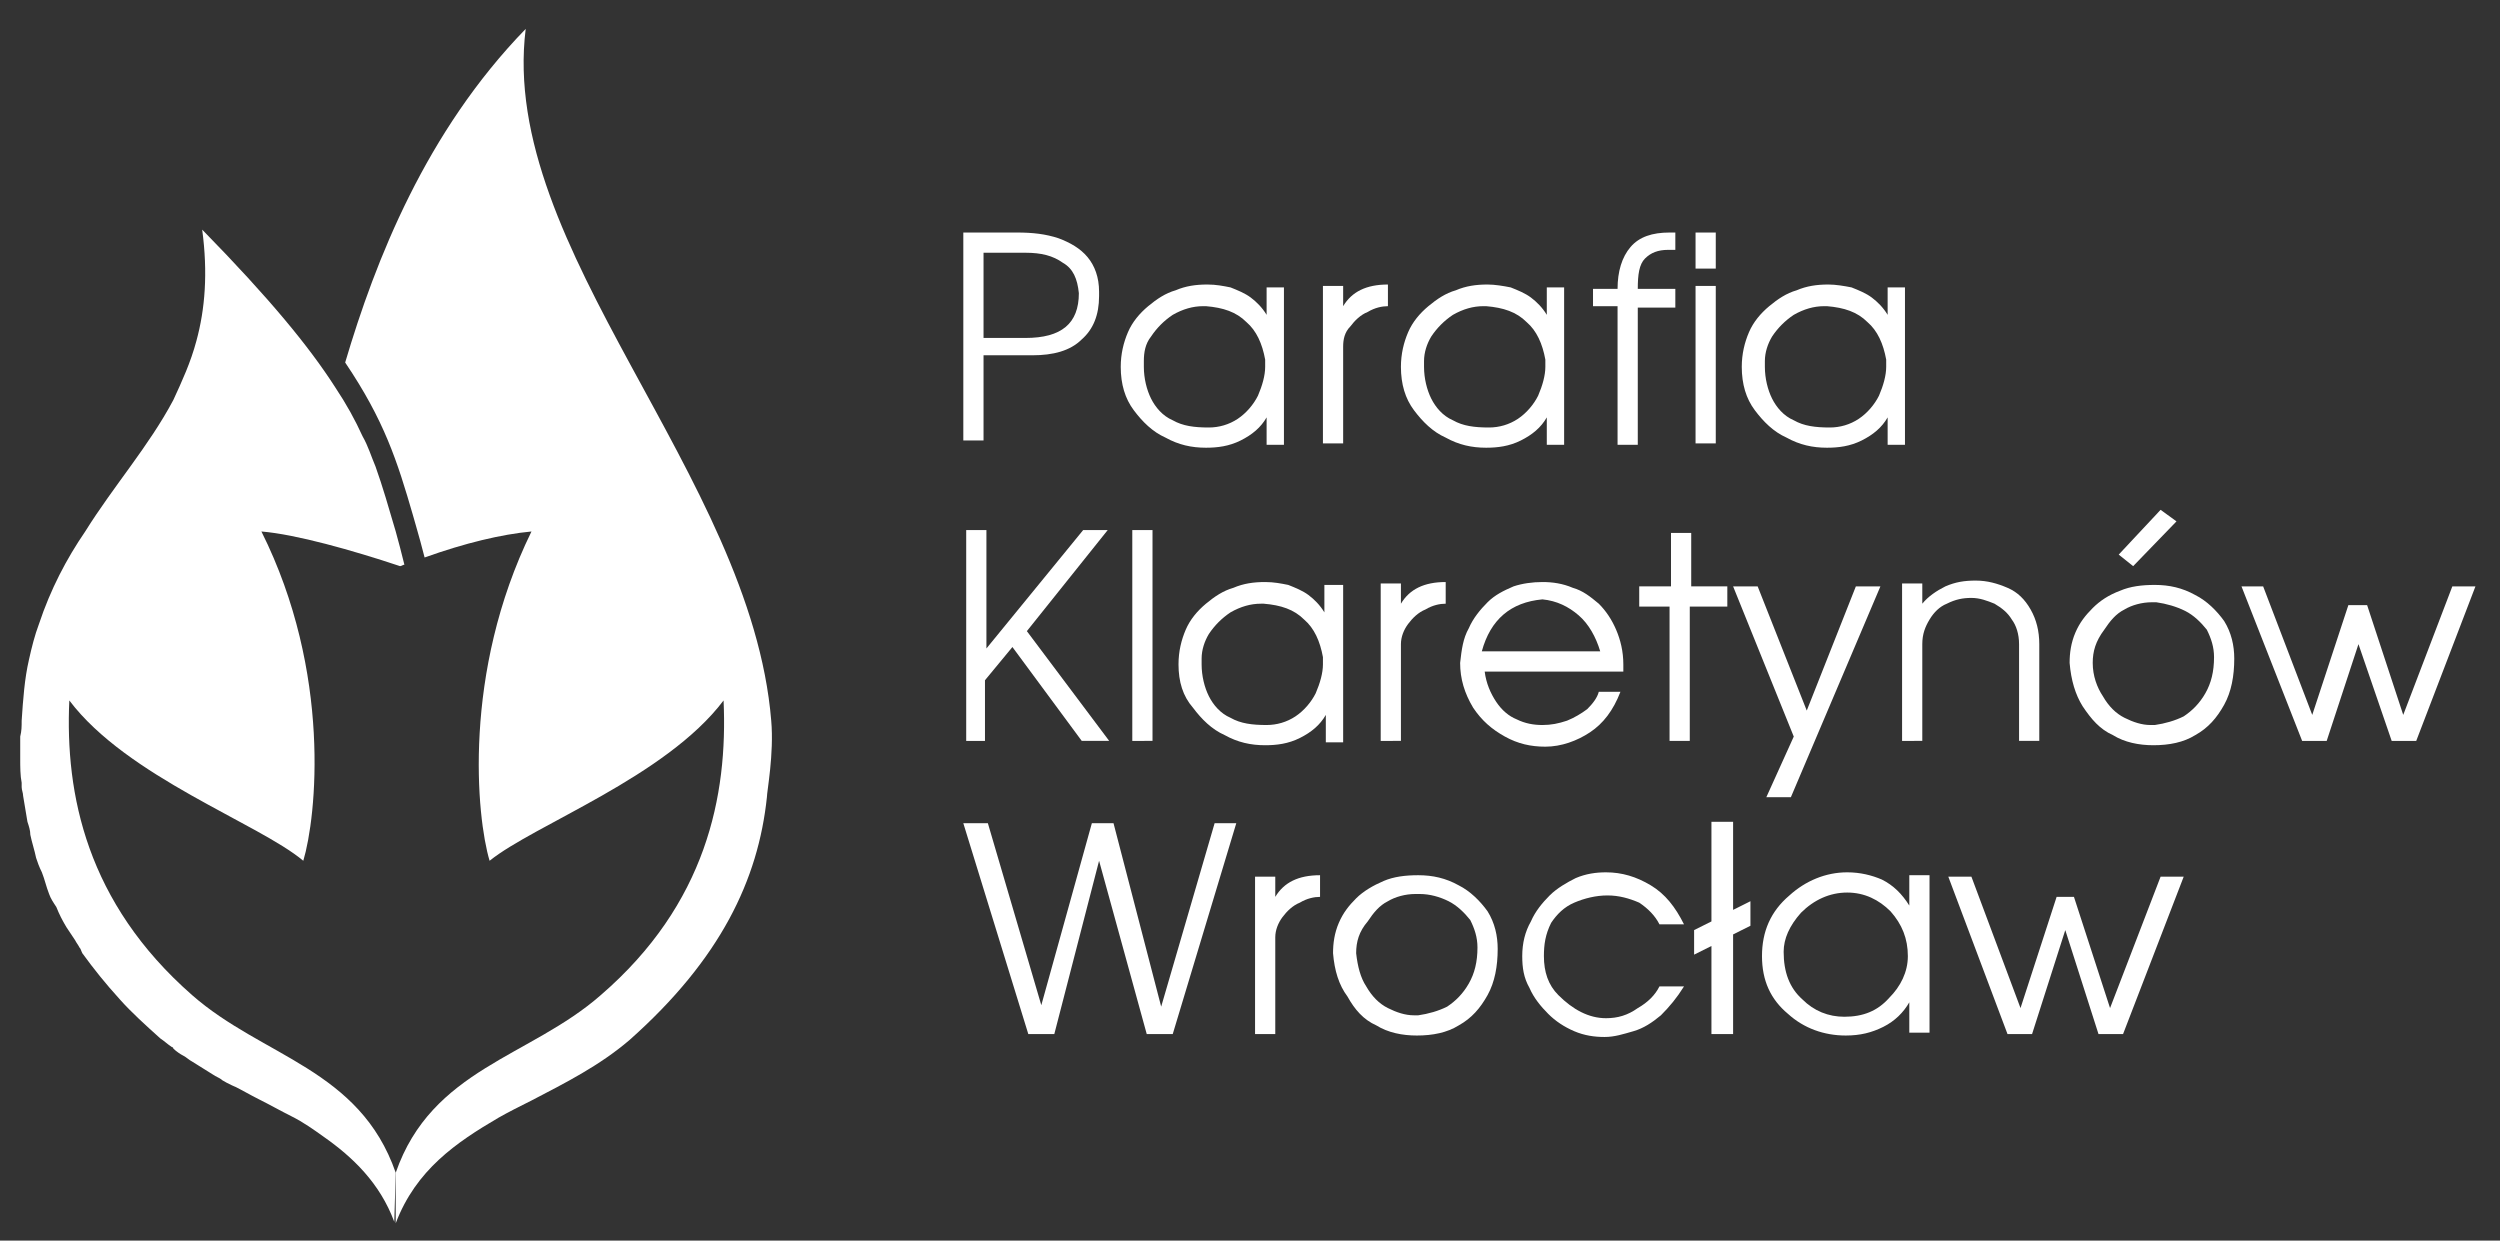<?xml version="1.0" encoding="utf-8"?>
<!-- Generator: Adobe Illustrator 20.1.0, SVG Export Plug-In . SVG Version: 6.00 Build 0)  -->
<svg version="1.1" id="Warstwa_1" xmlns="http://www.w3.org/2000/svg" xmlns:xlink="http://www.w3.org/1999/xlink" x="0px" y="0px"
	 viewBox="0 0 173.1 85.9" style="enable-background:new 0 0 173.1 85.9;" xml:space="preserve">
<rect x="0" y="0" width="173.1" height="85.9" fill="#333333" stroke="none"/>
<style type="text/css">
	.st0{fill:#FFFFFF;}
</style>
<path class="st0" d="M34.5,77.4c0.7-0.4,1.5-0.8,2.3-1.2c2.3-1.2,4.7-2.4,6.8-4.2c6.3-5.6,8.9-11.1,9.5-16.8c0-0.4,0.5-3,0.3-5.3
	c-1.4-17-18.9-32.7-17-47.9C29.5,9.1,26,18,23.9,25.1c2.7,4,3.6,6.8,4.7,10.6l0.2,0.7c0.2,0.7,0.4,1.4,0.6,2.2
	c2.8-1,5.3-1.6,7.4-1.8c-4.8,9.8-3.8,19.8-2.9,22.8c3.1-2.5,12.2-5.8,16.2-11.1c0.3,6.6-1.2,14.1-8.5,20.4
	c-4.9,4.3-11.7,5.1-14.2,12.3c0,0,0,0,0,0l0,3.5C28.8,81,31.6,79.1,34.5,77.4z"/>
<path class="st0" d="M27.4,81.2L27.4,81.2c-2.5-7.2-9.2-8-14.1-12.3C6,62.5,4.5,55,4.8,48.5c4,5.3,13.1,8.5,16.2,11.1
	c0.9-3,2-13-2.9-22.8c2.4,0.2,6.3,1.3,9.6,2.4c0.1,0,0.2-0.1,0.3-0.1c-0.2-0.8-0.4-1.6-0.6-2.3c-0.5-1.7-0.9-3.1-1.4-4.5
	c-0.3-0.7-0.5-1.4-0.9-2.1c-0.5-1.1-1.1-2.2-1.9-3.4c-1.8-2.8-4.5-6.1-9.2-10.9c0.4,3,0.2,5.5-0.4,7.7c-0.4,1.5-1,2.8-1.6,4.1
	c-1.7,3.2-4.1,5.9-6.1,9.1c-1.3,1.9-2.4,4-3.2,6.4C2.4,44,2.2,44.8,2,45.7c-0.3,1.3-0.4,2.7-0.5,4.2c0,0.4,0,0.7-0.1,1.1
	c0,0.1,0,0.2,0,0.3c0,0.4,0,0.8,0,1.2c0,0.6,0,1.2,0.1,1.7c0,0.1,0,0.2,0,0.3c0,0.2,0.1,0.4,0.1,0.6c0.1,0.6,0.2,1.2,0.3,1.8
	c0.1,0.3,0.2,0.6,0.2,0.9c0.1,0.5,0.3,1.1,0.4,1.6c0.1,0.3,0.2,0.6,0.4,1c0.2,0.5,0.3,1,0.5,1.5c0.1,0.3,0.3,0.6,0.5,0.9
	c0.2,0.5,0.4,0.9,0.7,1.4c0.2,0.3,0.4,0.6,0.6,0.9c0.1,0.2,0.2,0.3,0.3,0.5c0.1,0.1,0.1,0.2,0.2,0.4c0.8,1.1,1.6,2.1,2.6,3.2
	c0.8,0.9,1.8,1.8,2.8,2.7c0.3,0.2,0.5,0.4,0.8,0.6c0,0,0.1,0,0.1,0.1c0.2,0.2,0.5,0.4,0.7,0.5c0.2,0.1,0.4,0.3,0.6,0.4
	c0.3,0.2,0.5,0.3,0.8,0.5c0.3,0.2,0.5,0.3,0.8,0.5c0.2,0.1,0.4,0.2,0.5,0.3c0.3,0.2,1.2,0.6,0.8,0.4c0.6,0.3,1.1,0.6,1.7,0.9
	c0.8,0.4,1.5,0.8,2.3,1.2c0.8,0.4,1.5,0.9,2.2,1.4c2,1.4,3.9,3.2,4.9,5.9L27.4,81.2L27.4,81.2z"/>
<g>
	<path class="st0" d="M66.7,30.7V16.1h3.7c1.1,0,2,0.1,2.9,0.4c0.8,0.3,1.5,0.7,2,1.3c0.5,0.6,0.8,1.4,0.8,2.4v0.3
		c0,1.3-0.4,2.3-1.2,3c-0.8,0.8-2,1.1-3.4,1.1h-3.4v5.9H66.7z M68.1,17.5v5.9H71c2.5,0,3.7-1,3.7-3.1c-0.1-1-0.4-1.7-1.1-2.1
		c-0.7-0.5-1.5-0.7-2.6-0.7H68.1z"/>
	<path class="st0" d="M77.6,25.4c0-0.9,0.2-1.7,0.5-2.4c0.3-0.7,0.8-1.3,1.4-1.8c0.6-0.5,1.2-0.9,1.9-1.1c0.7-0.3,1.4-0.4,2.2-0.4
		c0.6,0,1.1,0.1,1.6,0.2c0.5,0.2,1,0.4,1.4,0.7c0.4,0.3,0.8,0.7,1.1,1.2v-1.9h1.2v10.9h-1.2v-1.9c-0.4,0.7-1,1.2-1.8,1.6
		c-0.8,0.4-1.6,0.5-2.4,0.5c-1,0-1.9-0.2-2.8-0.7c-0.9-0.4-1.6-1.1-2.2-1.9C77.9,27.6,77.6,26.6,77.6,25.4z M79.2,25
		c0,0.1,0,0.2,0,0.4c0,0.8,0.2,1.6,0.5,2.2c0.3,0.6,0.8,1.2,1.5,1.5c0.7,0.4,1.5,0.5,2.5,0.5c0.7,0,1.4-0.2,2-0.6
		c0.6-0.4,1.1-1,1.4-1.6c0.3-0.7,0.5-1.4,0.5-2c0-0.2,0-0.4,0-0.5c-0.2-1.1-0.6-2-1.3-2.6c-0.7-0.7-1.6-1-2.8-1.1
		c-0.1,0-0.1,0-0.2,0c-0.7,0-1.4,0.2-2.1,0.6c-0.6,0.4-1.1,0.9-1.5,1.5C79.3,23.8,79.2,24.4,79.2,25z"/>
	<path class="st0" d="M91.6,30.7V19.8H93v1.4c0.6-1,1.6-1.5,3.1-1.5v1.5c-0.4,0-0.9,0.1-1.4,0.4c-0.5,0.2-0.9,0.6-1.2,1
		C93.1,23,93,23.5,93,24v6.7H91.6z"/>
	<path class="st0" d="M97,25.4c0-0.9,0.2-1.7,0.5-2.4c0.3-0.7,0.8-1.3,1.4-1.8c0.6-0.5,1.2-0.9,1.9-1.1c0.7-0.3,1.4-0.4,2.2-0.4
		c0.5,0,1.1,0.1,1.6,0.2c0.5,0.2,1,0.4,1.4,0.7c0.4,0.3,0.8,0.7,1.1,1.2v-1.9h1.2v10.9h-1.2v-1.9c-0.4,0.7-1,1.2-1.8,1.6
		c-0.8,0.4-1.6,0.5-2.4,0.5c-1,0-1.9-0.2-2.8-0.7c-0.9-0.4-1.6-1.1-2.2-1.9C97.3,27.6,97,26.6,97,25.4z M98.6,25c0,0.1,0,0.2,0,0.4
		c0,0.8,0.2,1.6,0.5,2.2c0.3,0.6,0.8,1.2,1.5,1.5c0.7,0.4,1.5,0.5,2.5,0.5c0.7,0,1.4-0.2,2-0.6c0.6-0.4,1.1-1,1.4-1.6
		c0.3-0.7,0.5-1.4,0.5-2c0-0.2,0-0.4,0-0.5c-0.2-1.1-0.6-2-1.3-2.6c-0.7-0.7-1.6-1-2.8-1.1c-0.1,0-0.1,0-0.2,0
		c-0.7,0-1.4,0.2-2.1,0.6c-0.6,0.4-1.1,0.9-1.5,1.5C98.8,23.8,98.6,24.4,98.6,25z"/>
	<path class="st0" d="M112,30.7v-9.5h-1.7V20h1.7c0-1.2,0.3-2.2,0.9-2.9c0.6-0.7,1.5-1,2.7-1c0.2,0,0.3,0,0.4,0v1.2
		c-0.1,0-0.3,0-0.5,0c-0.7,0-1.2,0.2-1.6,0.6c-0.4,0.4-0.5,1.1-0.5,2.1h2.6v1.3h-2.6v9.5H112z"/>
	<path class="st0" d="M117.4,18.6v-2.5h1.4v2.5H117.4z M117.4,30.7V19.8h1.4v10.9H117.4z"/>
	<path class="st0" d="M120.6,25.4c0-0.9,0.2-1.7,0.5-2.4c0.3-0.7,0.8-1.3,1.4-1.8c0.6-0.5,1.2-0.9,1.9-1.1c0.7-0.3,1.4-0.4,2.2-0.4
		c0.5,0,1.1,0.1,1.6,0.2c0.5,0.2,1,0.4,1.4,0.7c0.4,0.3,0.8,0.7,1.1,1.2v-1.9h1.2v10.9h-1.2v-1.9c-0.4,0.7-1,1.2-1.8,1.6
		c-0.8,0.4-1.6,0.5-2.4,0.5c-1,0-1.9-0.2-2.8-0.7c-0.9-0.4-1.6-1.1-2.2-1.9C120.9,27.6,120.6,26.6,120.6,25.4z M122.2,25
		c0,0.1,0,0.2,0,0.4c0,0.8,0.2,1.6,0.5,2.2c0.3,0.6,0.8,1.2,1.5,1.5c0.7,0.4,1.5,0.5,2.5,0.5c0.7,0,1.4-0.2,2-0.6
		c0.6-0.4,1.1-1,1.4-1.6c0.3-0.7,0.5-1.4,0.5-2c0-0.2,0-0.4,0-0.5c-0.2-1.1-0.6-2-1.3-2.6c-0.7-0.7-1.6-1-2.8-1.1
		c-0.1,0-0.1,0-0.2,0c-0.7,0-1.4,0.2-2.1,0.6c-0.6,0.4-1.1,0.9-1.5,1.5C122.4,23.8,122.2,24.4,122.2,25z"/>
</g>
<g>
	<path class="st0" d="M66.9,51.3V36.7h1.4v8.2l6.7-8.2h1.7l-5.6,7l5.7,7.6h-1.9l-4.8-6.5l-1.9,2.3v4.2h-1.5H66.9z"/>
	<path class="st0" d="M78.4,51.3V36.7h1.4v14.6H78.4z"/>
	<path class="st0" d="M81.6,46c0-0.9,0.2-1.7,0.5-2.4c0.3-0.7,0.8-1.3,1.4-1.8c0.6-0.5,1.2-0.9,1.9-1.1c0.7-0.3,1.4-0.4,2.2-0.4
		c0.6,0,1.1,0.1,1.6,0.2c0.5,0.2,1,0.4,1.4,0.7c0.4,0.3,0.8,0.7,1.1,1.2v-1.9H93v10.9h-1.2v-1.9c-0.4,0.7-1,1.2-1.8,1.6
		c-0.8,0.4-1.6,0.5-2.4,0.5c-1,0-1.9-0.2-2.8-0.7c-0.9-0.4-1.6-1.1-2.2-1.9C81.9,48.2,81.6,47.2,81.6,46z M83.2,45.6
		c0,0.1,0,0.2,0,0.4c0,0.8,0.2,1.6,0.5,2.2c0.3,0.6,0.8,1.2,1.5,1.5c0.7,0.4,1.5,0.5,2.5,0.5c0.7,0,1.4-0.2,2-0.6
		c0.6-0.4,1.1-1,1.4-1.6c0.3-0.7,0.5-1.4,0.5-2c0-0.2,0-0.4,0-0.5c-0.2-1.1-0.6-2-1.3-2.6c-0.7-0.7-1.6-1-2.8-1.1
		c-0.1,0-0.1,0-0.2,0c-0.7,0-1.4,0.2-2.1,0.6c-0.6,0.4-1.1,0.9-1.5,1.5C83.4,44.4,83.2,45,83.2,45.6z"/>
	<path class="st0" d="M95.6,51.3V40.4H97v1.4c0.6-1,1.6-1.5,3.1-1.5v1.5c-0.4,0-0.9,0.1-1.4,0.4c-0.5,0.2-0.9,0.6-1.2,1
		c-0.3,0.4-0.5,0.9-0.5,1.4v6.7H95.6z"/>
	<path class="st0" d="M101.1,45.9c0.1-0.9,0.2-1.7,0.6-2.4c0.3-0.7,0.8-1.3,1.3-1.8c0.5-0.5,1.1-0.8,1.8-1.1c0.6-0.2,1.3-0.3,2-0.3
		c0.7,0,1.4,0.1,2.1,0.4c0.7,0.2,1.2,0.6,1.8,1.1c0.5,0.5,0.9,1.1,1.2,1.8c0.3,0.7,0.5,1.5,0.5,2.4v0.5h-9.6
		c0.1,0.8,0.4,1.5,0.8,2.1c0.4,0.6,0.9,1,1.4,1.2c0.6,0.3,1.2,0.4,1.8,0.4c0.6,0,1.1-0.1,1.7-0.3c0.5-0.2,1-0.5,1.4-0.8
		c0.4-0.4,0.7-0.8,0.8-1.2h1.5c-0.5,1.3-1.2,2.2-2.1,2.8c-0.9,0.6-2,1-3.1,1c-1,0-1.9-0.2-2.8-0.7c-0.9-0.5-1.6-1.1-2.2-2
		C101.4,48,101.1,47,101.1,45.9z M110.8,45.1c-0.3-1-0.8-1.9-1.5-2.5c-0.7-0.6-1.5-1-2.5-1.1c-2.2,0.2-3.6,1.4-4.2,3.6H110.8z"/>
	<path class="st0" d="M115.7,42h-2.2v-1.4h2.2v-3.7h1.4v3.7h2.5V42H117v9.3h-1.4V42z"/>
	<path class="st0" d="M124.2,51L120,40.6h1.7l3.4,8.6l3.4-8.6h1.7L124,55.2h-1.7L124.2,51z"/>
	<path class="st0" d="M131.7,51.3V40.4h1.4v1.4c0.4-0.5,1-0.9,1.6-1.2c0.7-0.3,1.3-0.4,2.1-0.4c0.8,0,1.5,0.2,2.2,0.5
		c0.7,0.3,1.2,0.8,1.6,1.5c0.4,0.7,0.6,1.5,0.6,2.4v6.7h-1.4v-6.7c0-0.7-0.2-1.3-0.5-1.7c-0.3-0.5-0.7-0.8-1.2-1.1
		c-0.5-0.2-1-0.4-1.6-0.4c-0.6,0-1.1,0.1-1.7,0.4c-0.5,0.2-0.9,0.6-1.2,1.1c-0.3,0.5-0.5,1-0.5,1.7v6.7H131.7z"/>
	<path class="st0" d="M143.3,45.9c0-0.7,0.1-1.4,0.4-2.1c0.3-0.7,0.7-1.2,1.2-1.7c0.5-0.5,1.1-0.9,1.9-1.2c0.7-0.3,1.5-0.4,2.4-0.4
		c1,0,1.9,0.2,2.8,0.7c0.8,0.4,1.5,1.1,2,1.8c0.5,0.8,0.7,1.7,0.7,2.6c0,1.2-0.2,2.3-0.7,3.2c-0.5,0.9-1.1,1.6-2,2.1
		c-0.8,0.5-1.8,0.7-2.9,0.7c-1,0-2-0.2-2.8-0.7c-0.9-0.4-1.5-1.1-2.1-2C143.7,48.1,143.4,47.1,143.3,45.9z M144.9,45.9
		c0,0.9,0.3,1.7,0.7,2.3c0.4,0.7,0.9,1.2,1.5,1.5c0.6,0.3,1.2,0.5,1.8,0.5c0.1,0,0.2,0,0.3,0c0.7-0.1,1.4-0.3,2-0.6
		c0.6-0.4,1.1-0.9,1.5-1.6c0.4-0.7,0.6-1.5,0.6-2.5c0-0.7-0.2-1.3-0.5-1.9c-0.4-0.5-0.9-1-1.5-1.3c-0.6-0.3-1.3-0.5-2-0.6h-0.3
		c-0.7,0-1.4,0.2-1.9,0.5c-0.6,0.3-1,0.8-1.4,1.4C145.1,44.4,144.9,45.1,144.9,45.9z M146.7,38.4l2.9-3.1l1.1,0.8l-3,3.1L146.7,38.4
		z"/>
	<path class="st0" d="M163.3,44.6l-2.2,6.7h-1.7l-4.2-10.7h1.5l3.4,8.9l2.5-7.6h1.3l2.5,7.6l3.4-8.9h1.6l-4.1,10.7h-1.7L163.3,44.6z
		"/>
</g>
<g>
	<path class="st0" d="M80.4,69.7L84.1,57h1.5l-4.4,14.6h-1.8l-3.3-12l-3.1,12h-1.8L66.7,57h1.7l3.7,12.6L75.6,57h1.5L80.4,69.7z"/>
	<path class="st0" d="M86.9,71.6V60.7h1.4v1.4c0.6-1,1.6-1.5,3.1-1.5v1.5c-0.4,0-0.9,0.1-1.4,0.4c-0.5,0.2-0.9,0.6-1.2,1
		c-0.3,0.4-0.5,0.9-0.5,1.4v6.7H86.9z"/>
	<path class="st0" d="M92.3,66c0-0.7,0.1-1.4,0.4-2.1c0.3-0.7,0.7-1.2,1.2-1.7c0.5-0.5,1.2-0.9,1.9-1.2c0.7-0.3,1.5-0.4,2.4-0.4
		c1,0,1.9,0.2,2.8,0.7c0.8,0.4,1.5,1.1,2,1.8c0.5,0.8,0.7,1.7,0.7,2.6c0,1.2-0.2,2.3-0.7,3.2c-0.5,0.9-1.1,1.6-2,2.1
		c-0.8,0.5-1.8,0.7-2.9,0.7c-1,0-2-0.2-2.8-0.7c-0.9-0.4-1.5-1.1-2-2C92.7,68.2,92.4,67.2,92.3,66z M93.9,66
		c0.1,0.9,0.3,1.7,0.7,2.3c0.4,0.7,0.9,1.2,1.5,1.5c0.6,0.3,1.2,0.5,1.8,0.5c0.1,0,0.2,0,0.3,0c0.7-0.1,1.4-0.3,2-0.6
		c0.6-0.4,1.1-0.9,1.5-1.6c0.4-0.7,0.6-1.5,0.6-2.5c0-0.7-0.2-1.3-0.5-1.9c-0.4-0.5-0.9-1-1.5-1.3c-0.6-0.3-1.3-0.5-2-0.5
		c-0.1,0-0.2,0-0.3,0c-0.7,0-1.4,0.2-1.9,0.5c-0.6,0.3-1,0.8-1.4,1.4C94.1,64.5,93.9,65.2,93.9,66z"/>
	<path class="st0" d="M105.4,66.2c0-0.9,0.2-1.7,0.6-2.4c0.3-0.7,0.8-1.3,1.3-1.8c0.5-0.5,1.2-0.9,1.8-1.2c0.7-0.3,1.4-0.4,2.1-0.4
		c1.1,0,2.1,0.3,3.1,0.9c1,0.6,1.7,1.5,2.3,2.7h-1.7c-0.3-0.6-0.8-1.1-1.4-1.5c-0.7-0.3-1.4-0.5-2.2-0.5c-0.8,0-1.6,0.2-2.3,0.5
		c-0.7,0.3-1.2,0.8-1.6,1.4c-0.4,0.8-0.5,1.5-0.5,2.3c0,1.1,0.3,2,1,2.7c1,1,2.1,1.6,3.3,1.6c0.8,0,1.5-0.2,2.2-0.7
		c0.7-0.4,1.2-0.9,1.5-1.5h1.7c-0.5,0.8-1,1.4-1.6,2c-0.6,0.5-1.2,0.9-1.9,1.1c-0.7,0.2-1.3,0.4-2,0.4c-0.7,0-1.4-0.1-2.1-0.4
		c-0.7-0.3-1.3-0.7-1.8-1.2c-0.5-0.5-1-1.1-1.3-1.8C105.5,67.7,105.4,67,105.4,66.2z"/>
	<path class="st0" d="M118.5,65.5l-1.2,0.6v-1.7l1.2-0.6v-6.9h1.5V63l1.2-0.6v1.7l-1.2,0.6v6.9h-1.5V65.5z"/>
	<path class="st0" d="M122,66.2c0-1.7,0.6-3.1,1.9-4.2c1.1-1,2.5-1.6,4-1.6c0.9,0,1.7,0.2,2.4,0.5c0.8,0.4,1.4,1,1.9,1.8v-2.1h1.4
		v10.9h-1.4v-2.1c-0.4,0.7-1,1.3-1.8,1.7c-0.8,0.4-1.6,0.6-2.6,0.6c-1.5,0-2.9-0.5-4-1.5C122.6,69.2,122,67.9,122,66.2z M123.5,65.9
		c0,1.4,0.4,2.5,1.3,3.3c0.8,0.8,1.8,1.2,2.9,1.2c1.3,0,2.3-0.4,3.1-1.3c0.8-0.8,1.3-1.8,1.3-2.9c0-1.2-0.4-2.2-1.2-3.1
		c-0.8-0.8-1.8-1.3-3-1.3c-1.2,0-2.3,0.5-3.2,1.4C123.9,64.1,123.5,65,123.5,65.9z"/>
	<path class="st0" d="M143,64.4l-2.3,7.2l-1.7,0l-4.1-10.9l1.6,0l3.4,9.1l2.5-7.7h1.2l2.5,7.7l3.5-9.1l1.6,0L147,71.6l-1.7,0
		L143,64.4z"/>
</g>
</svg>

